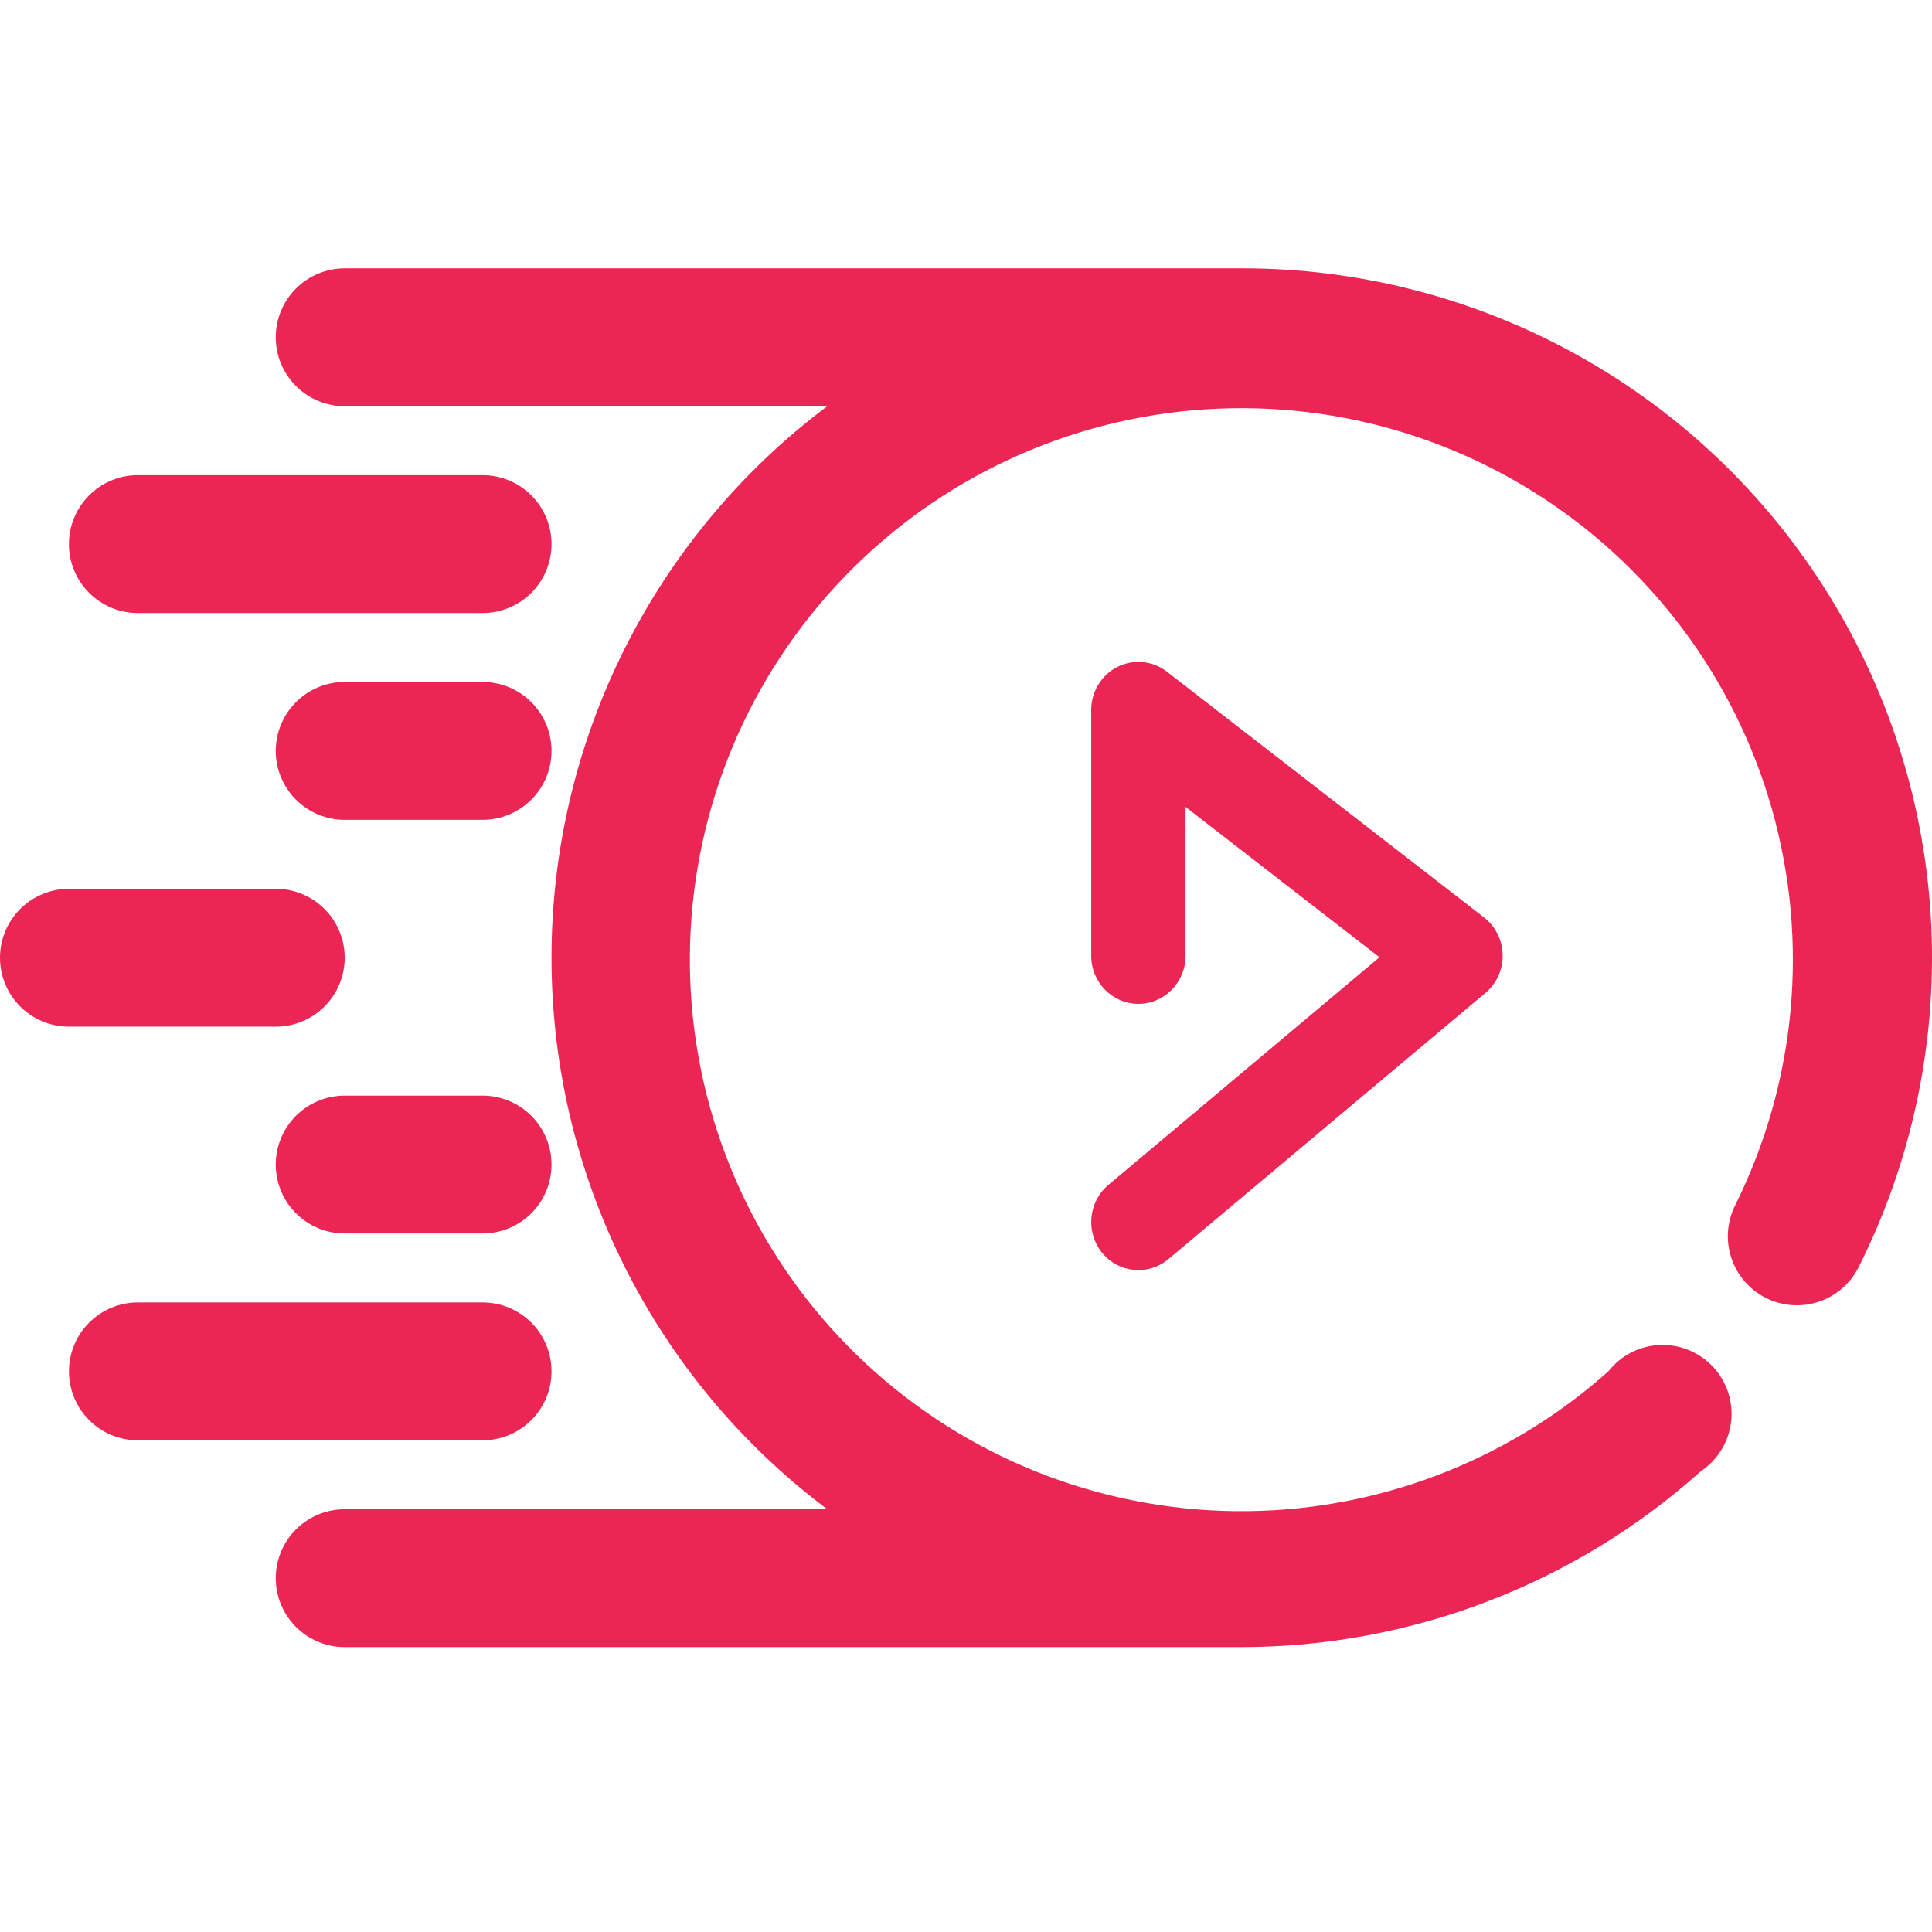 <svg xmlns="http://www.w3.org/2000/svg" viewBox="0 0 108 108" fill="none"><path d="M69.367 15h-50.098c-1.022 0-2.003 .406-2.725 1.129c-0.723 .723-1.129 1.703-1.129 2.725c0 1.022 .406 2.002 1.129 2.725c.723 .723 1.703 1.129 2.725 1.129h26.976c-4.786 3.589-8.671 8.244-11.346 13.595c-2.676 5.351-4.069 11.252-4.069 17.234c0 5.983 1.393 11.884 4.069 17.235c2.675 5.351 6.56 10.006 11.346 13.596l-26.976-0.001c-1.022 .001-2.003 .406-2.725 1.129c-0.723 .723-1.129 1.703-1.129 2.725c0 1.022 .406 2.002 1.129 2.725c.722 .723 1.703 1.129 2.725 1.129h50.098c9.486-0.001 18.638-3.5 25.705-9.827c.465-0.309 .857-0.714 1.15-1.19c.293-0.475 .479-1.008 .546-1.562c.066-0.554 .012-1.116-0.16-1.647c-0.172-0.531-0.457-1.018-0.836-1.428c-0.379-0.41-0.842-0.733-1.358-0.946c-0.516-0.213-1.072-0.312-1.629-0.289c-0.558 .023-1.104 .166-1.601 .421c-0.497 .254-0.932 .614-1.276 1.053c-5.725 5.103-13.145 7.889-20.813 7.815c-7.669-0.074-15.034-3.004-20.658-8.216c-5.625-5.213-9.105-12.335-9.761-19.975c-0.656-7.64 1.559-15.251 6.212-21.346c4.654-6.096 11.412-10.238 18.955-11.618c7.544-1.38 15.331 .1 21.841 4.152c6.511 4.053 11.277 10.386 13.369 17.764c2.092 7.377 1.36 15.27-2.054 22.136c-0.228 .453-0.364 .947-0.401 1.452c-0.037 .506 .025 1.014 .185 1.495c.159 .482 .411 .927 .743 1.311c.331 .383 .735 .698 1.188 .926c.453 .227 .946 .364 1.452 .401c.505 .037 1.013-0.026 1.494-0.185c.482-0.16 .927-0.412 1.311-0.743c.383-0.332 .698-0.735 .926-1.188c2.956-5.883 4.356-12.425 4.066-19.002c-0.291-6.577-2.261-12.97-5.723-18.57c-3.463-5.599-8.302-10.218-14.057-13.416c-5.754-3.199-12.232-4.869-18.816-4.853Z" fill="#eb2654"/><path fill-rule="evenodd" clip-rule="evenodd" d="M62.465 37.28c.898-0.454 1.97-0.35 2.767 .268l17.727 13.739c.641 .497 1.025 1.266 1.041 2.088c.015 .822-0.339 1.606-0.961 2.128l-17.726 14.884c-1.124 .944-2.786 .78-3.712-0.367c-0.925-1.146-0.764-2.841 .36-3.785l15.153-12.723l-10.84-8.402v8.318c0 1.485-1.181 2.689-2.637 2.689c-1.456 0-2.637-1.204-2.637-2.689v-13.739c0-1.022 .568-1.955 1.465-2.409Z" fill="#eb2654"/><path d="M7.707 34.269h19.269c1.022 0 2.002-0.406 2.725-1.129c.723-0.723 1.129-1.703 1.129-2.725c0-1.022-0.406-2.002-1.129-2.725c-0.723-0.723-1.703-1.129-2.725-1.129h-19.269c-1.022 0-2.002 .406-2.725 1.129c-0.722 .723-1.128 1.703-1.128 2.725c0 1.022 .406 2.002 1.128 2.725c.723 .723 1.703 1.129 2.725 1.129Zm19.269 3.853h-7.707c-1.022 0-2.003 .406-2.725 1.129c-0.723 .723-1.129 1.703-1.129 2.725c0 1.022 .406 2.002 1.129 2.725c.723 .723 1.703 1.129 2.725 1.129h7.707c1.022 0 2.003-0.406 2.725-1.129c.723-0.723 1.129-1.703 1.129-2.725c0-1.022-0.406-2.002-1.129-2.725c-0.722-0.723-1.703-1.129-2.725-1.129Zm-8.836 18.141c-0.723 .722-1.703 1.128-2.725 1.128h-11.561c-1.022 0-2.003-0.406-2.725-1.128c-0.723-0.723-1.129-1.703-1.129-2.725c0-1.023 .406-2.003 1.129-2.725c.722-0.723 1.703-1.129 2.725-1.129h11.561c1.022 0 2.002 .406 2.725 1.129c.723 .722 1.129 1.703 1.129 2.725c0 1.022-0.406 2.002-1.129 2.725Zm1.129 4.982h7.707c1.022 0 2.003 .406 2.725 1.129c.723 .722 1.129 1.702 1.129 2.725c0 1.022-0.406 2.002-1.129 2.725c-0.722 .722-1.703 1.128-2.725 1.128h-7.707c-1.022 0-2.003-0.406-2.725-1.128c-0.723-0.723-1.129-1.703-1.129-2.725c0-1.023 .406-2.003 1.129-2.725c.722-0.723 1.703-1.129 2.725-1.129Zm11.561 15.415c0-1.022-0.406-2.002-1.129-2.725c-0.723-0.723-1.703-1.129-2.725-1.129h-19.269c-1.022 0-2.002 .406-2.725 1.129c-0.722 .723-1.128 1.703-1.128 2.725c0 1.022 .406 2.002 1.128 2.725c.723 .723 1.703 1.129 2.725 1.129h19.269c1.022 0 2.002-0.406 2.725-1.129c.723-0.723 1.129-1.703 1.129-2.725Z" fill="#eb2654" fill-rule="evenodd"/></svg>